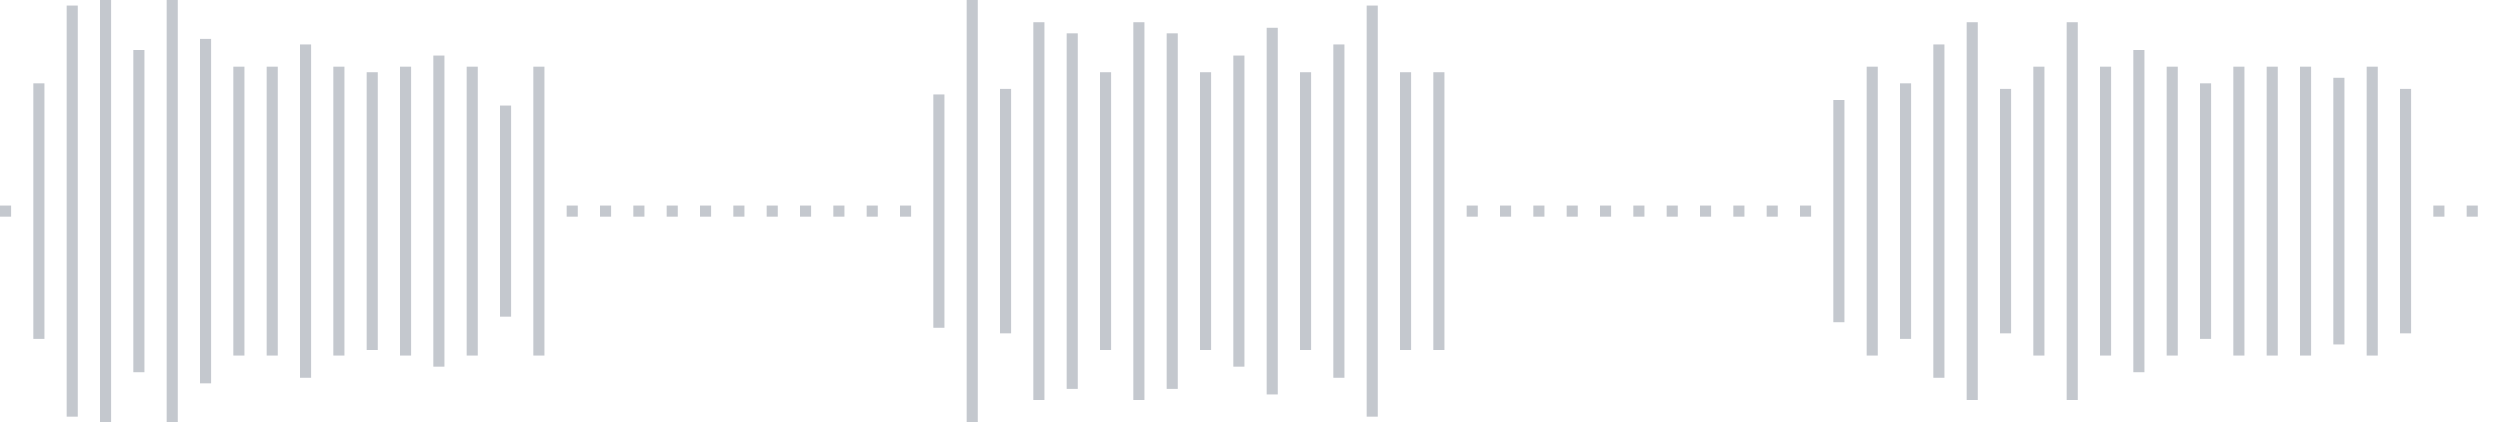 <svg xmlns="http://www.w3.org/2000/svg" xmlns:xlink="http://www.w3/org/1999/xlink" viewBox="0 0 225 38" preserveAspectRatio="none" width="100%" height="100%" fill="#C4C8CE"><g id="waveform-c6af44dc-16ea-46b9-874f-a4308156a1ad"><rect x="0" y="18.5" width="1" height="1"/><rect x="3" y="7.5" width="1" height="23"/><rect x="6" y="0.5" width="1" height="37"/><rect x="9" y="-0.5" width="1" height="39"/><rect x="12" y="4.5" width="1" height="29"/><rect x="15" y="0.0" width="1" height="38"/><rect x="18" y="3.5" width="1" height="31"/><rect x="21" y="6.0" width="1" height="26"/><rect x="24" y="6.0" width="1" height="26"/><rect x="27" y="4.0" width="1" height="30"/><rect x="30" y="6.0" width="1" height="26"/><rect x="33" y="6.5" width="1" height="25"/><rect x="36" y="6.0" width="1" height="26"/><rect x="39" y="5.0" width="1" height="28"/><rect x="42" y="6.0" width="1" height="26"/><rect x="45" y="9.5" width="1" height="19"/><rect x="48" y="6.0" width="1" height="26"/><rect x="51" y="18.5" width="1" height="1"/><rect x="54" y="18.5" width="1" height="1"/><rect x="57" y="18.5" width="1" height="1"/><rect x="60" y="18.5" width="1" height="1"/><rect x="63" y="18.5" width="1" height="1"/><rect x="66" y="18.5" width="1" height="1"/><rect x="69" y="18.5" width="1" height="1"/><rect x="72" y="18.5" width="1" height="1"/><rect x="75" y="18.5" width="1" height="1"/><rect x="78" y="18.5" width="1" height="1"/><rect x="81" y="18.5" width="1" height="1"/><rect x="84" y="8.5" width="1" height="21"/><rect x="87" y="0.0" width="1" height="38"/><rect x="90" y="8.0" width="1" height="22"/><rect x="93" y="2.0" width="1" height="34"/><rect x="96" y="3.0" width="1" height="32"/><rect x="99" y="6.5" width="1" height="25"/><rect x="102" y="2.0" width="1" height="34"/><rect x="105" y="3.0" width="1" height="32"/><rect x="108" y="6.5" width="1" height="25"/><rect x="111" y="5.0" width="1" height="28"/><rect x="114" y="2.5" width="1" height="33"/><rect x="117" y="6.5" width="1" height="25"/><rect x="120" y="4.0" width="1" height="30"/><rect x="123" y="0.5" width="1" height="37"/><rect x="126" y="6.5" width="1" height="25"/><rect x="129" y="6.5" width="1" height="25"/><rect x="132" y="18.5" width="1" height="1"/><rect x="135" y="18.5" width="1" height="1"/><rect x="138" y="18.5" width="1" height="1"/><rect x="141" y="18.5" width="1" height="1"/><rect x="144" y="18.5" width="1" height="1"/><rect x="147" y="18.5" width="1" height="1"/><rect x="150" y="18.5" width="1" height="1"/><rect x="153" y="18.5" width="1" height="1"/><rect x="156" y="18.5" width="1" height="1"/><rect x="159" y="18.5" width="1" height="1"/><rect x="162" y="18.5" width="1" height="1"/><rect x="165" y="9.0" width="1" height="20"/><rect x="168" y="6.0" width="1" height="26"/><rect x="171" y="7.5" width="1" height="23"/><rect x="174" y="4.0" width="1" height="30"/><rect x="177" y="2.0" width="1" height="34"/><rect x="180" y="8.0" width="1" height="22"/><rect x="183" y="6.0" width="1" height="26"/><rect x="186" y="2.0" width="1" height="34"/><rect x="189" y="6.0" width="1" height="26"/><rect x="192" y="4.5" width="1" height="29"/><rect x="195" y="6.0" width="1" height="26"/><rect x="198" y="7.5" width="1" height="23"/><rect x="201" y="6.0" width="1" height="26"/><rect x="204" y="6.0" width="1" height="26"/><rect x="207" y="6.0" width="1" height="26"/><rect x="210" y="7.0" width="1" height="24"/><rect x="213" y="6.0" width="1" height="26"/><rect x="216" y="8.0" width="1" height="22"/><rect x="219" y="18.5" width="1" height="1"/><rect x="222" y="18.5" width="1" height="1"/></g></svg>

